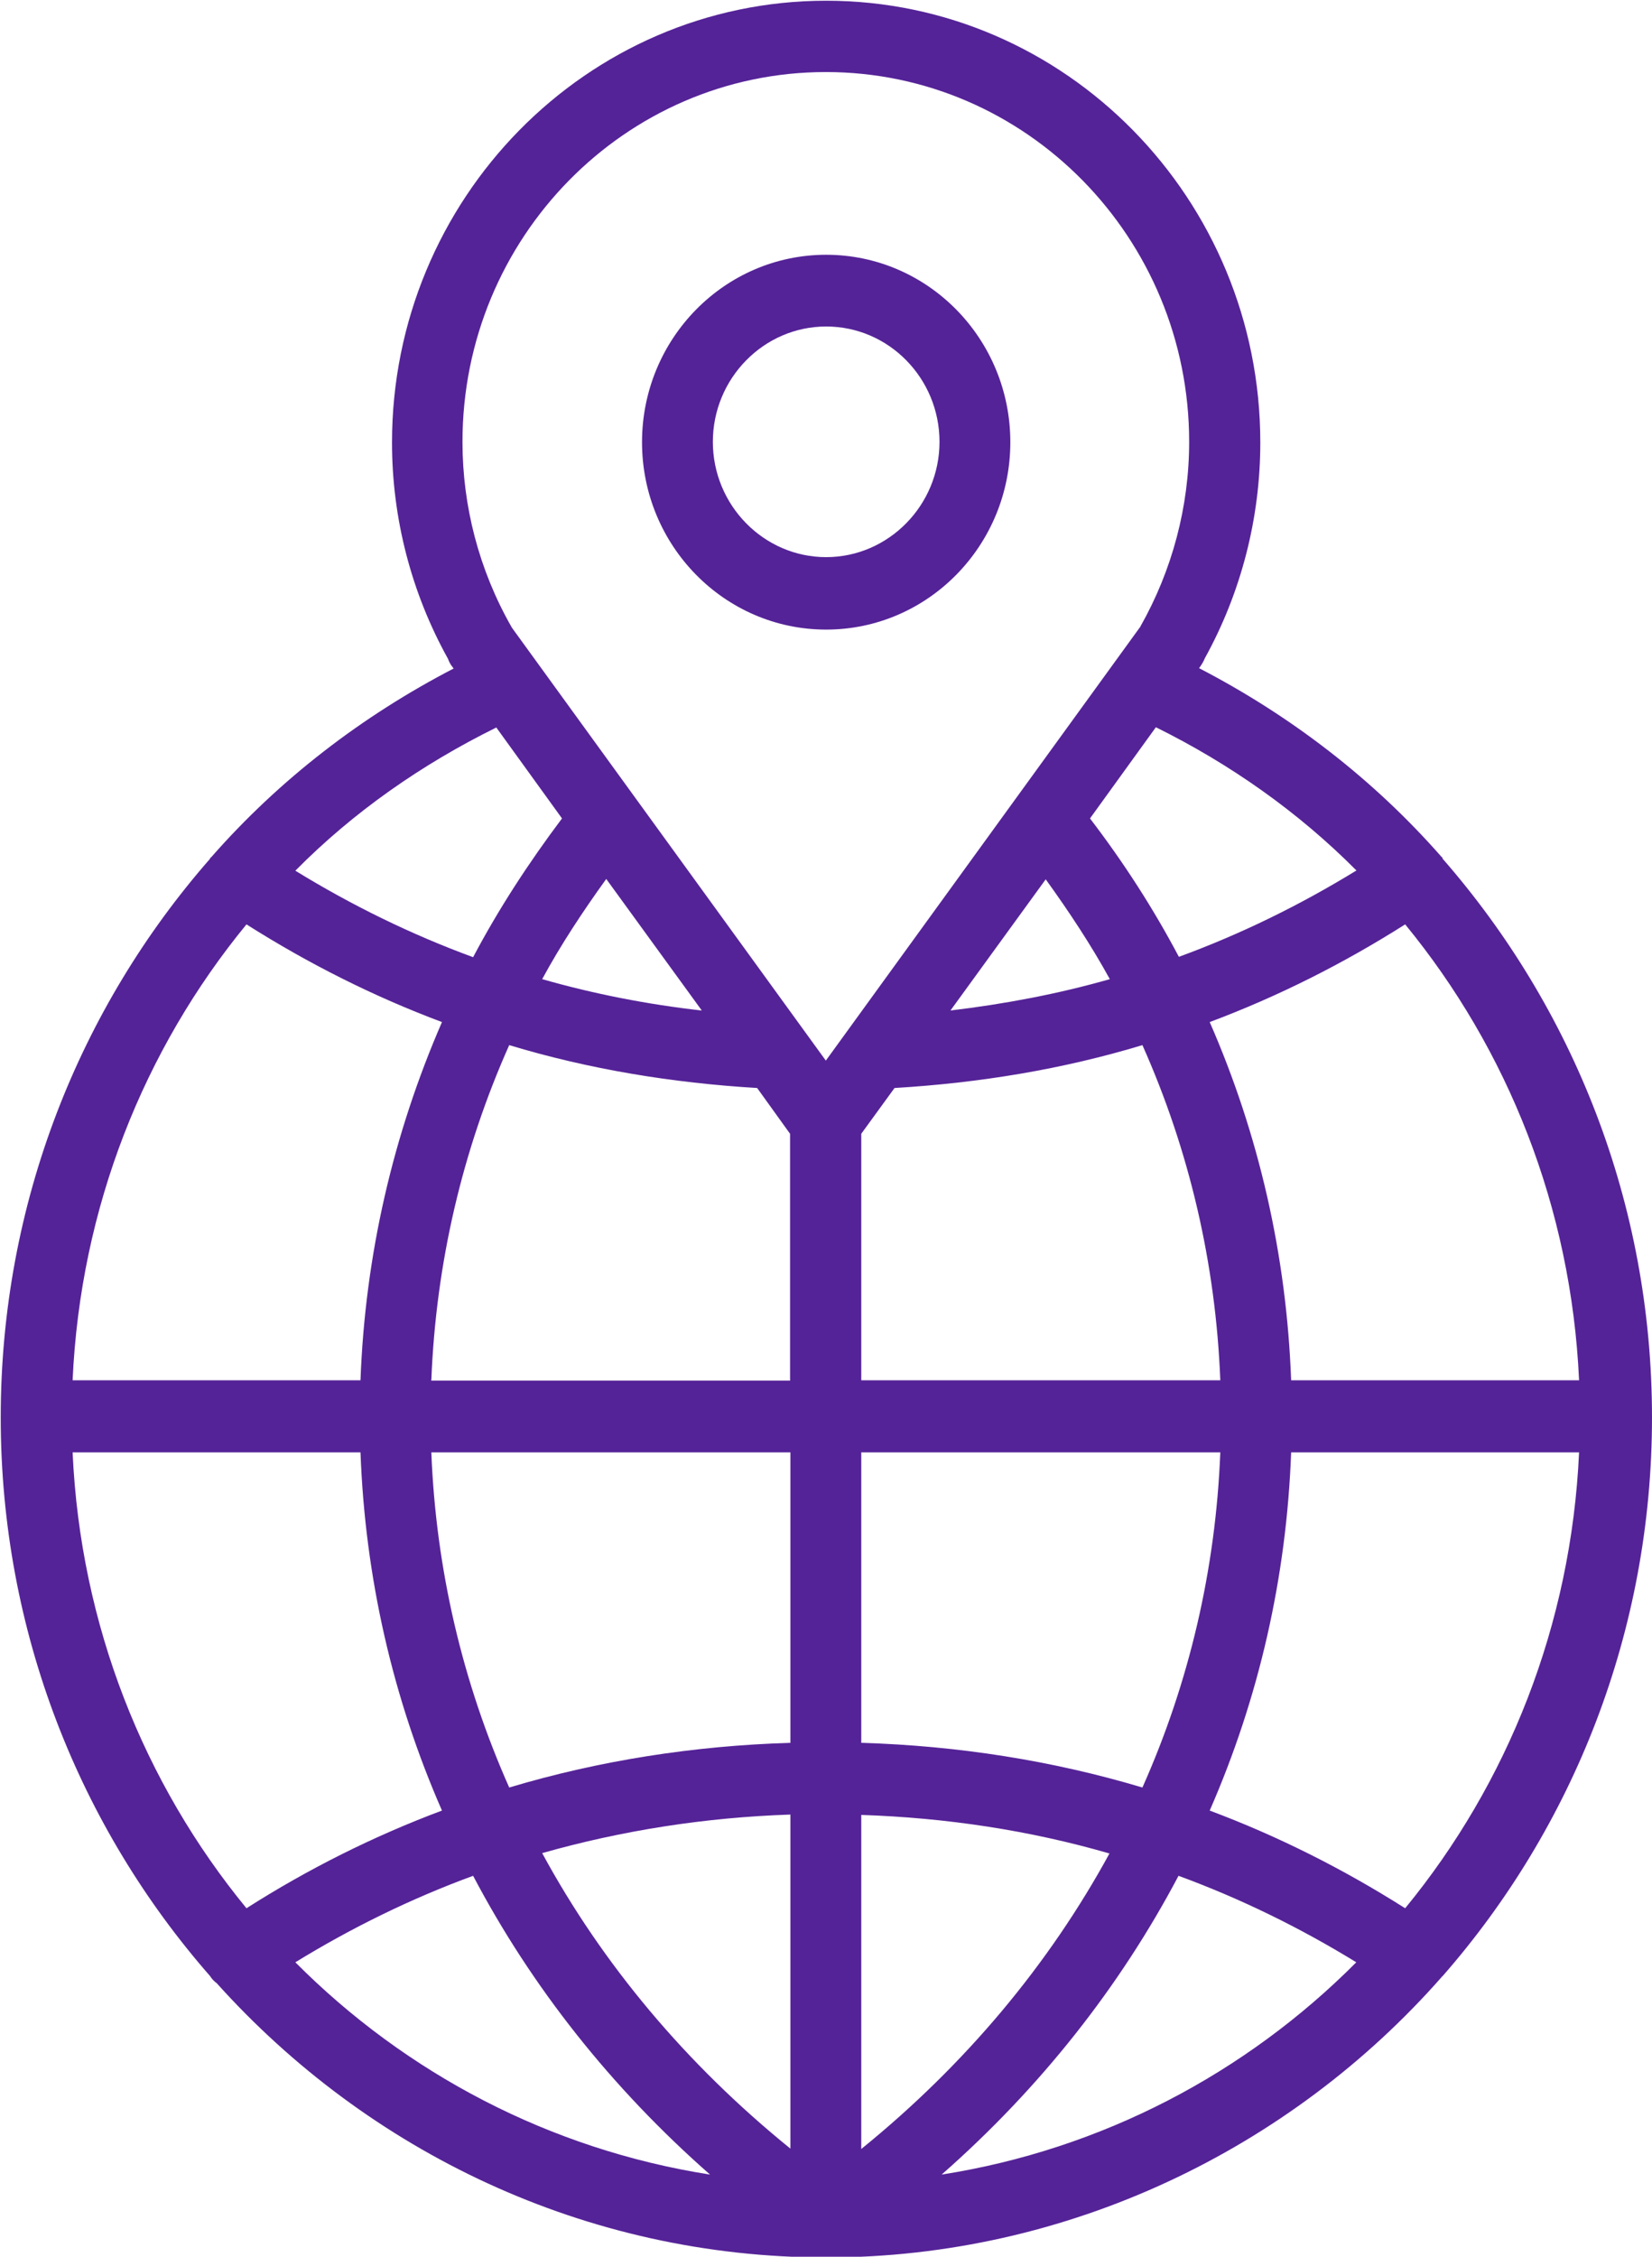 <svg xmlns="http://www.w3.org/2000/svg" width="41" height="56" viewBox="0 0 41 56" fill="none"><g clip-path="url(#clip0_242_375)"><path d="M35.797 21.284C35.797 21.275 35.779 21.266 35.771 21.257C34.083 19.334 32.035 17.76 29.759 16.58L29.785 16.544C29.829 16.481 29.873 16.41 29.9 16.338C30.805 14.702 31.279 12.851 31.279 10.982C31.279 4.936 26.446 0.018 20.504 0.018C14.563 0.018 9.729 4.936 9.729 10.982C9.729 12.851 10.204 14.702 11.118 16.347C11.144 16.419 11.179 16.49 11.232 16.553L11.258 16.589C8.982 17.769 6.934 19.343 5.247 21.266C5.238 21.275 5.221 21.284 5.212 21.302C5.212 21.302 5.212 21.302 5.212 21.311C1.986 24.995 0.018 29.851 0.018 35.172C0.018 40.493 1.986 45.349 5.212 49.033C5.256 49.105 5.317 49.167 5.379 49.212C9.132 53.388 14.528 56.018 20.513 56.018C26.498 56.018 32.027 53.326 35.779 49.06C35.779 49.051 35.797 49.042 35.806 49.033C39.031 45.349 41 40.493 41 35.172C41 29.851 39.031 25.004 35.806 21.311L35.797 21.284ZM34.874 22.938C37.414 26.032 38.996 29.958 39.19 34.251H32.044C31.93 31.148 31.244 28.152 30.023 25.362C31.719 24.727 33.336 23.913 34.874 22.938ZM21.375 36.039H30.286C30.172 38.946 29.513 41.754 28.353 44.356C26.112 43.685 23.765 43.319 21.375 43.247V36.039ZM21.375 34.251V28.134L22.201 26.998C24.31 26.873 26.375 26.533 28.353 25.934C29.513 28.536 30.172 31.344 30.286 34.251H21.375ZM17.411 25.075C16.066 24.923 14.739 24.664 13.456 24.297C13.921 23.439 14.466 22.616 15.046 21.811L17.411 25.066V25.075ZM25.953 21.82C26.534 22.625 27.078 23.448 27.544 24.297C26.261 24.664 24.934 24.914 23.589 25.075L25.953 21.82ZM33.67 21.597C32.273 22.455 30.796 23.18 29.258 23.743C28.625 22.545 27.887 21.4 27.052 20.309L28.687 18.046C30.532 18.959 32.22 20.148 33.661 21.597H33.67ZM20.496 1.788C25.47 1.788 29.513 5.902 29.513 10.964C29.513 12.573 29.091 14.156 28.3 15.551C28.3 15.56 28.291 15.569 28.282 15.578L20.496 26.318L12.7 15.569C12.7 15.569 12.7 15.551 12.691 15.551C11.891 14.147 11.478 12.564 11.478 10.964C11.478 5.902 15.521 1.788 20.496 1.788ZM12.313 18.046L13.948 20.309C13.122 21.409 12.375 22.553 11.742 23.752C10.204 23.188 8.727 22.464 7.33 21.606C8.771 20.148 10.467 18.967 12.313 18.055V18.046ZM6.117 22.938C7.655 23.913 9.272 24.727 10.969 25.362C9.756 28.152 9.061 31.148 8.947 34.251H1.802C1.995 29.958 3.577 26.032 6.117 22.938ZM1.802 36.039H8.947C9.061 39.142 9.747 42.138 10.969 44.928C9.272 45.563 7.646 46.377 6.117 47.352C3.577 44.258 1.995 40.332 1.802 36.039ZM7.33 48.693C8.727 47.835 10.204 47.111 11.742 46.547C13.192 49.301 15.17 51.806 17.622 53.961C13.64 53.335 10.072 51.448 7.33 48.693ZM19.617 53.317C17.033 51.224 14.95 48.738 13.456 45.984C15.442 45.42 17.507 45.098 19.617 45.027V53.317ZM19.617 43.247C17.226 43.319 14.88 43.685 12.638 44.356C11.478 41.745 10.819 38.937 10.705 36.039H19.617V43.247ZM10.705 34.251C10.819 31.344 11.478 28.536 12.638 25.934C14.616 26.533 16.69 26.873 18.791 26.998L19.608 28.134V34.26H10.696L10.705 34.251ZM21.375 53.326V45.036C23.493 45.107 25.558 45.42 27.535 45.993C26.033 48.747 23.958 51.233 21.375 53.326ZM23.37 53.961C25.822 51.806 27.799 49.293 29.249 46.547C30.787 47.111 32.264 47.835 33.661 48.693C30.919 51.448 27.351 53.335 23.37 53.961ZM34.874 47.352C33.336 46.377 31.719 45.563 30.023 44.928C31.244 42.138 31.93 39.142 32.044 36.039H39.19C38.996 40.332 37.414 44.258 34.874 47.352Z" fill="#552398"></path><path d="M20.504 15.623C23.027 15.623 25.075 13.539 25.075 10.973C25.075 8.406 23.027 6.322 20.504 6.322C17.982 6.322 15.934 8.406 15.934 10.973C15.934 13.539 17.982 15.623 20.504 15.623ZM20.504 8.102C22.06 8.102 23.317 9.39 23.317 10.964C23.317 12.537 22.051 13.825 20.504 13.825C18.957 13.825 17.692 12.537 17.692 10.964C17.692 9.39 18.957 8.102 20.504 8.102Z" fill="#552398"></path></g><defs><clipPath id="clip0_242_375"><rect width="41" height="56" fill="white"></rect></clipPath></defs></svg>